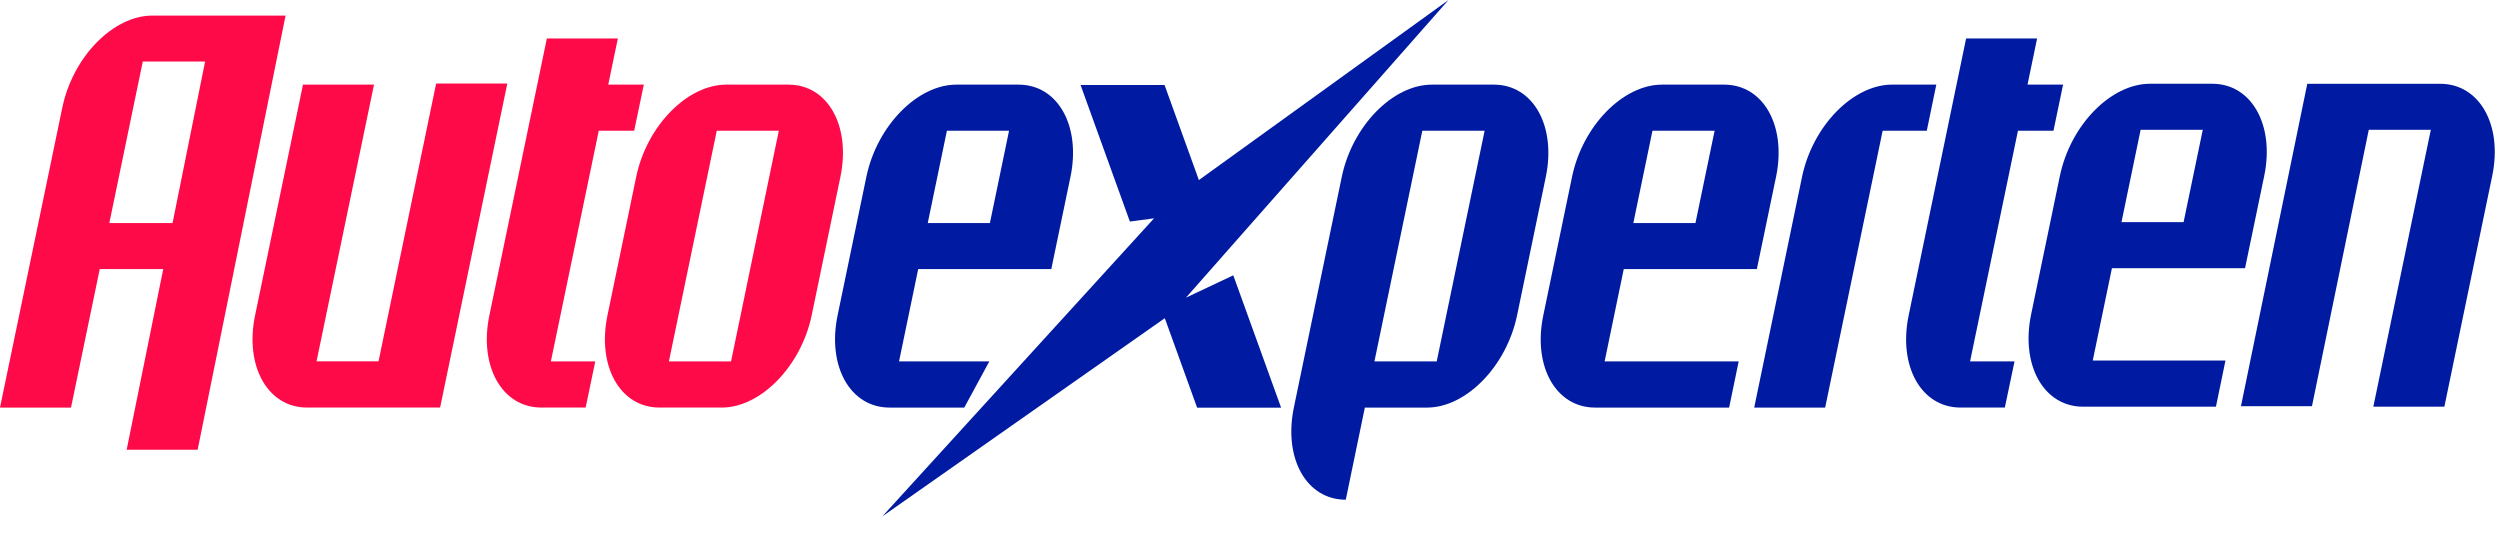 <?xml version="1.0" encoding="UTF-8" standalone="no"?>
<!DOCTYPE svg PUBLIC "-//W3C//DTD SVG 1.1//EN" "http://www.w3.org/Graphics/SVG/1.1/DTD/svg11.dtd">
<svg width="100%" height="100%" viewBox="0 0 963 210" version="1.1" xmlns="http://www.w3.org/2000/svg" xmlns:xlink="http://www.w3.org/1999/xlink" xml:space="preserve" xmlns:serif="http://www.serif.com/" style="fill-rule:evenodd;clip-rule:evenodd;stroke-linejoin:round;stroke-miterlimit:2;">
    <path d="M824.57,50L848.51,50L841.12,85.57L817.19,85.57L824.57,50ZM813.51,103.31L864.79,103.31L872.18,67.76C876.25,48.16 867.29,32.26 852.18,32.26L828.18,32.26C813.09,32.26 797.53,48.18 793.46,67.8L782.38,121.14C778.33,140.73 787.25,156.65 802.38,156.66L853.58,156.66L857.25,138.87L806.13,138.87L813.51,103.32L813.51,103.31Z" style="fill:rgb(0,26,162);fill-rule:nonzero;"/>
    <path d="M888.77,32.24L863.22,156.46L890.57,156.46L912.45,50L936.35,50L914.21,156.65L941.57,156.65L960,67.78L959.81,67.78L960,67.78C964.09,48.19 955.14,32.3 940,32.28L888.77,32.28L888.77,32.24Z" style="fill:rgb(0,26,162);fill-rule:nonzero;"/>
    <path d="M144.07,32.59L116.71,32.59L98.26,121.47C94.19,141.06 103.13,156.98 118.26,156.99L169.53,156.99L195.41,32.19L168,32.19L145.81,139.19L121.93,139.19L144.07,32.59Z" style="fill:rgb(254,10,72);fill-rule:nonzero;"/>
    <path d="M230.62,50.35L244.29,50.35L248,32.59L234.3,32.59L238,14.81L210.65,14.81L188.51,121.47C184.44,141.05 193.37,156.98 208.51,156.99L225.6,156.99L229.3,139.2L212.2,139.2L230.65,50.33L230.62,50.35Z" style="fill:rgb(254,10,72);fill-rule:nonzero;"/>
    <path d="M55,23.71L79,23.71L66.47,85.92L42.11,85.92L55,23.71ZM58.71,6C43.61,6 28.06,21.86 24,41.47L0,157L27.35,157L38.42,103.65L62.88,103.65L48.79,173.25L76.13,173.25L110,6L58.71,6Z" style="fill:rgb(254,10,72);fill-rule:nonzero;"/>
    <path d="M276.1,50.35L300,50.35L281.6,139.22L257.66,139.22L276.1,50.35ZM303.73,32.6L279.78,32.6C264.69,32.6 249.14,48.52 245.06,68.13L234,121.47C229.92,141.05 238.86,156.98 254,156.99L277.92,156.99L277.97,156.93L277.97,157C293.03,157 308.57,141.07 312.66,121.46L323.73,68.11C327.8,48.51 318.86,32.6 303.73,32.6Z" style="fill:rgb(254,10,72);fill-rule:nonzero;"/>
    <path d="M339.85,198.93L448.68,122.56L461.13,157.03L493.48,157.03L475.06,106.05L456.83,114.66L557.97,0L461.81,69.36L448.58,32.73L416.23,32.73L435.23,85.34L444.54,84.1L339.85,198.93Z" style="fill:rgb(0,26,162);fill-rule:nonzero;"/>
    <path d="M777.32,50.35L791,50.35L794.7,32.59L781,32.59L784.69,14.81L757.35,14.81L735.22,121.47C731.14,141.05 740.07,156.98 755.17,156.99L772.26,156.99L776,139.22L758.87,139.22L777.32,50.35Z" style="fill:rgb(0,26,162);fill-rule:nonzero;"/>
    <path d="M725.2,50.35L742.2,50.35L745.87,32.59L728.87,32.59C713.77,32.59 698.23,48.51 694.15,68.12L675.72,157L703.05,157L725.2,50.35Z" style="fill:rgb(0,26,162);fill-rule:nonzero;"/>
    <path d="M547.88,50.35L571.88,50.35L553.42,139.22L529.43,139.22L547.88,50.35ZM575.51,32.6L551.57,32.6C536.48,32.6 520.93,48.52 516.85,68.13L498.39,157C494.34,176.6 503.27,192.49 518.39,192.49L525.74,157L549.67,157C564.75,157 580.31,141.07 584.38,121.46L595.45,68.11C599.52,48.5 590.56,32.6 575.45,32.6L575.51,32.6Z" style="fill:rgb(0,26,162);fill-rule:nonzero;"/>
    <path d="M364.75,50.35L388.69,50.35L381.31,85.92L357.37,85.92L364.75,50.35ZM412.35,68.11C416.42,48.5 407.48,32.6 392.35,32.6L368.43,32.6C353.33,32.6 337.79,48.52 333.72,68.13L322.64,121.48C318.58,141.07 327.5,156.99 342.64,157L371.44,157L381.09,139.21L346.31,139.21L353.69,103.65L404.96,103.65L412.35,68.08L412.35,68.11Z" style="fill:rgb(0,26,162);fill-rule:nonzero;"/>
    <path d="M636.53,50.35L660.47,50.35L653.09,85.92L629.16,85.92L636.53,50.35ZM684.14,68.11C688.21,48.5 679.28,32.6 664.14,32.6L640.23,32.6C625.14,32.6 609.61,48.52 605.55,68.13L594.48,121.48C590.37,141.07 599.31,156.99 614.41,157L666.06,157L669.74,139.21L618.1,139.21L625.47,103.65L676.74,103.65L684.14,68.08L684.14,68.11Z" style="fill:rgb(0,26,162);fill-rule:nonzero;"/>
</svg>
